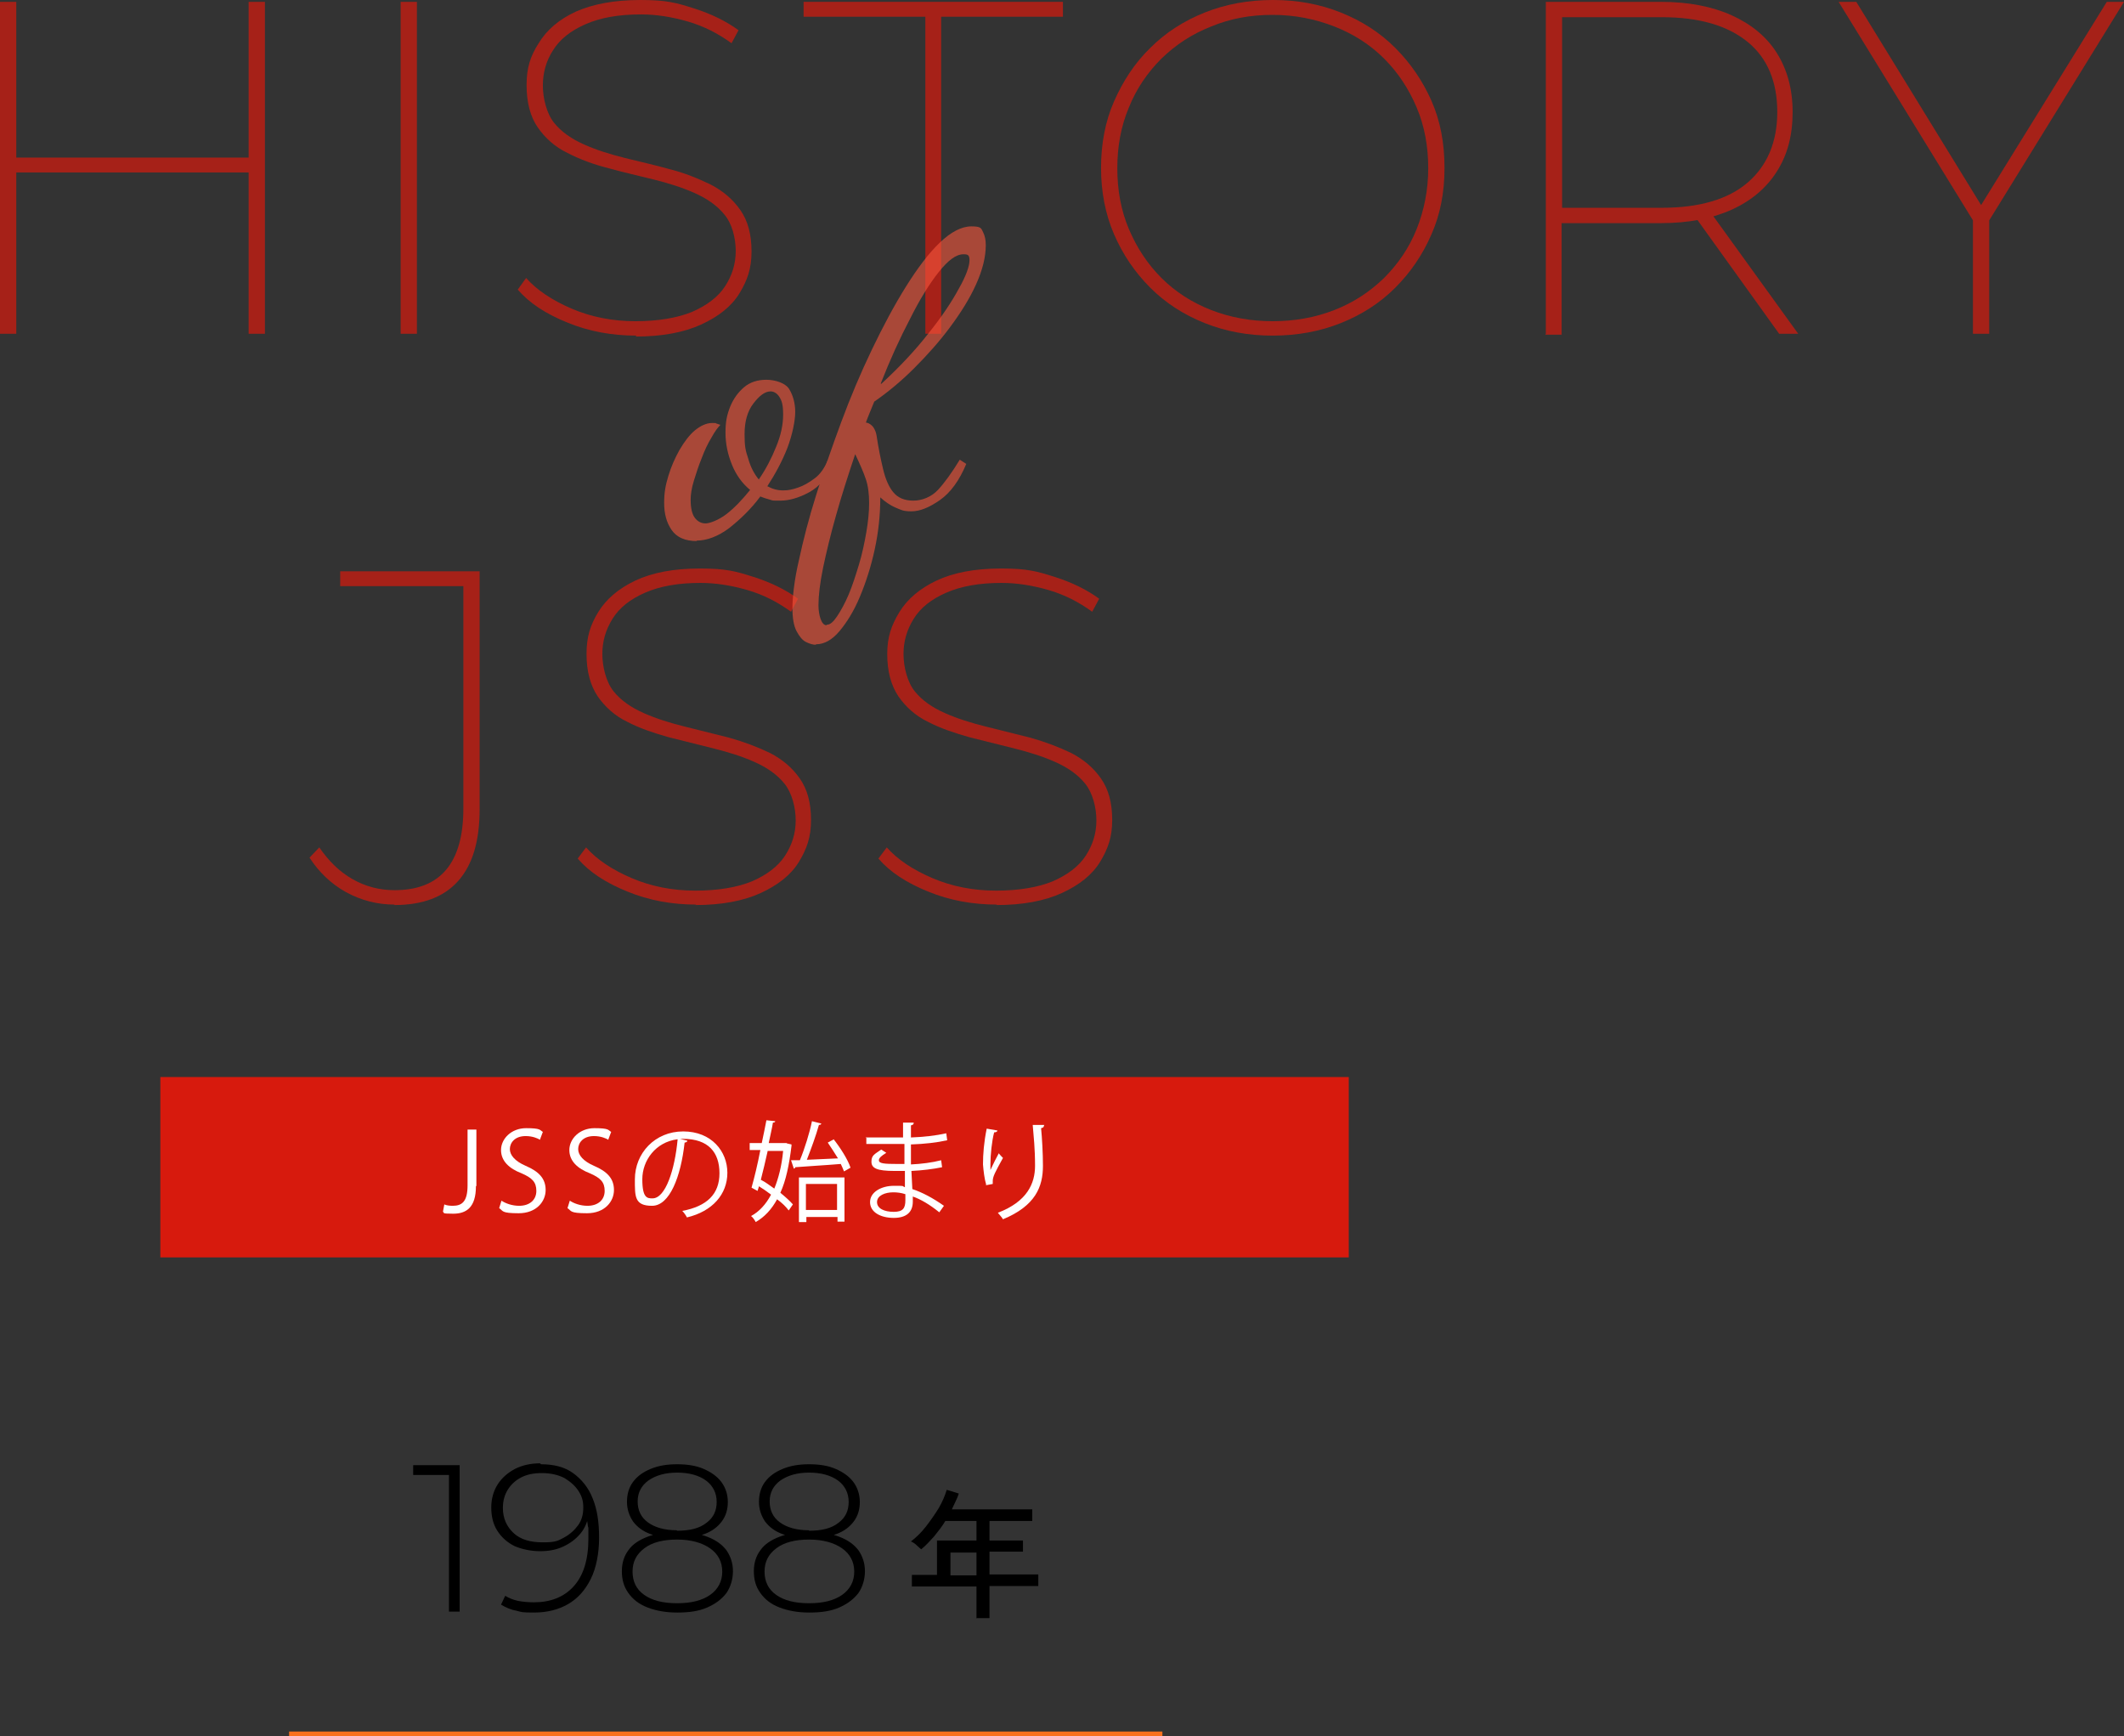<?xml version="1.0" encoding="UTF-8"?>
<svg id="_レイヤー_1" data-name="レイヤー_1" xmlns="http://www.w3.org/2000/svg" version="1.1" viewBox="0 0 457 373.5">
  <rect x="0" y="0" width="457" height="373.5" fill="#333333" stroke="none"/>
  <!-- Generator: Adobe Illustrator 29.0.1, SVG Export Plug-In . SVG Version: 2.1.0 Build 192)  -->
  <defs>
    <style>
      .st0 {
        fill: #f9573c;
      }

      .st1 {
        mix-blend-mode: multiply;
        opacity: .6;
      }

      .st2 {
        isolation: isolate;
      }

      .st3 {
        fill: #fff;
      }

      .st4 {
        fill: #d71a0d;
      }

      .st5 {
        opacity: .7;
      }

      .st6 {
        fill: none;
        stroke: #f9711f;
        stroke-miterlimit: 10;
      }
    </style>
  </defs>
  <g class="st2">
    <g id="_レイヤー_2">
      <g id="_写真">
        <rect class="st4" x="34.5" y="231.7" width="255.7" height="38.8"/>
      </g>
      <g id="_文字">
        <g>
          <path d="M96.6,346.7v-30.5l1,1.1h-8.7v-2.1h10v31.5h-2.3Z"/>
          <path d="M116.4,315c2.8,0,5.1.6,6.9,1.9s3.3,3.1,4.2,5.4c1,2.4,1.4,5.2,1.4,8.5s-.6,6.5-1.8,8.9-2.8,4.2-4.9,5.4c-2.1,1.2-4.5,1.8-7.3,1.8s-2.6-.1-3.8-.4c-1.2-.2-2.3-.7-3.3-1.3l.9-1.9c.8.5,1.8.9,2.8,1.1,1.1.2,2.2.3,3.4.3,3.5,0,6.4-1.1,8.5-3.4,2.1-2.3,3.2-5.7,3.2-10.3s0-1.6-.1-2.6-.3-2.1-.6-3.1l.8.2c-.2,1.7-.8,3.2-1.8,4.4-1,1.2-2.2,2.1-3.7,2.8-1.5.7-3.1,1-5,1s-3.9-.4-5.5-1.1c-1.6-.8-2.8-1.9-3.7-3.3s-1.3-3.1-1.3-5,.5-3.6,1.4-5c.9-1.4,2.2-2.5,3.7-3.3,1.6-.8,3.4-1.2,5.4-1.2h0ZM116.5,316.9c-1.7,0-3.1.3-4.3.9-1.2.6-2.2,1.5-2.9,2.6-.7,1.1-1.1,2.4-1.1,4,0,2.2.8,4,2.3,5.4,1.5,1.4,3.6,2,6.3,2s3.2-.3,4.5-1,2.3-1.6,3.1-2.7,1.1-2.4,1.1-3.8-.3-2.4-1-3.5-1.7-2-3-2.8c-1.3-.7-3-1.1-4.9-1.1h0Z"/>
          <path d="M145.7,346.9c-2.5,0-4.6-.4-6.4-1.1s-3.1-1.7-4.1-3.1-1.4-2.9-1.4-4.7.5-3.3,1.4-4.5c.9-1.3,2.3-2.2,4.1-2.9,1.8-.7,3.9-1,6.4-1s4.7.3,6.5,1c1.8.7,3.1,1.6,4.1,2.9.9,1.3,1.4,2.8,1.4,4.5s-.5,3.4-1.4,4.7c-1,1.3-2.3,2.3-4.1,3.1s-3.9,1.1-6.4,1.1h0ZM145.7,330.9c-2.3,0-4.2-.3-5.8-.9-1.6-.6-2.8-1.5-3.7-2.7-.8-1.2-1.3-2.6-1.3-4.2s.4-3.1,1.3-4.3c.9-1.2,2.1-2.1,3.8-2.8s3.5-1,5.7-1,4.1.3,5.7,1,2.9,1.6,3.8,2.8c.9,1.2,1.4,2.7,1.4,4.3s-.4,3-1.3,4.2c-.9,1.2-2.1,2.1-3.7,2.7-1.6.6-3.6.9-5.9.9h0ZM145.7,344.9c3,0,5.4-.6,7.1-1.8s2.6-2.9,2.6-5-.9-3.8-2.6-5c-1.7-1.2-4.1-1.9-7.1-1.9s-5.4.6-7.1,1.9-2.5,2.9-2.5,5,.8,3.8,2.5,5,4,1.8,7.1,1.8ZM145.7,329.3c2.7,0,4.8-.5,6.3-1.7,1.5-1.1,2.2-2.6,2.2-4.5s-.8-3.5-2.3-4.6-3.6-1.7-6.2-1.7-4.6.6-6.2,1.7c-1.5,1.1-2.3,2.6-2.3,4.5s.7,3.4,2.2,4.5c1.5,1.1,3.6,1.7,6.2,1.7h0Z"/>
          <path d="M174.1,346.9c-2.5,0-4.6-.4-6.4-1.1s-3.1-1.7-4.1-3.1-1.4-2.9-1.4-4.7.5-3.3,1.4-4.5c.9-1.3,2.3-2.2,4.1-2.9,1.8-.7,3.9-1,6.4-1s4.7.3,6.5,1c1.8.7,3.1,1.6,4.1,2.9.9,1.3,1.4,2.8,1.4,4.5s-.5,3.4-1.4,4.7c-1,1.3-2.3,2.3-4.1,3.1s-3.9,1.1-6.4,1.1h0ZM174.1,330.9c-2.3,0-4.2-.3-5.8-.9-1.6-.6-2.8-1.5-3.7-2.7-.8-1.2-1.3-2.6-1.3-4.2s.4-3.1,1.3-4.3c.9-1.2,2.1-2.1,3.8-2.8s3.5-1,5.7-1,4.1.3,5.7,1,2.9,1.6,3.8,2.8c.9,1.2,1.4,2.7,1.4,4.3s-.4,3-1.3,4.2c-.9,1.2-2.1,2.1-3.7,2.7-1.6.6-3.6.9-5.9.9h0ZM174.1,344.9c3,0,5.4-.6,7.1-1.8s2.6-2.9,2.6-5-.9-3.8-2.6-5c-1.7-1.2-4.1-1.9-7.1-1.9s-5.4.6-7.1,1.9-2.5,2.9-2.5,5,.8,3.8,2.5,5,4,1.8,7.1,1.8ZM174.1,329.3c2.7,0,4.8-.5,6.3-1.7,1.5-1.1,2.2-2.6,2.2-4.5s-.8-3.5-2.3-4.6-3.6-1.7-6.2-1.7-4.6.6-6.2,1.7c-1.5,1.1-2.3,2.6-2.3,4.5s.7,3.4,2.2,4.5c1.5,1.1,3.6,1.7,6.2,1.7h0Z"/>
        </g>
        <path d="M210.1,348.2v-6.9h-13.9v-2.5h5.4v-7.4h8.5v-4.2h-6.7c-.7,1.2-1.6,2.3-2.4,3.3-.9,1-1.8,2-2.8,2.8-.2-.2-.6-.5-1-.9s-.8-.6-1.2-.8c1.2-.9,2.3-2,3.3-3.3,1-1.3,1.9-2.6,2.7-3.9.8-1.4,1.3-2.6,1.7-3.9l2.6.8c-.2.6-.4,1.1-.7,1.7s-.5,1.1-.8,1.7h17.3v2.5h-9.2v4.2h7.2v2.4h-7.2v4.9h10.5v2.5h-10.5v6.9h-2.9ZM204.5,338.9h5.6v-4.9h-5.6v4.9Z"/>
        <g>
          <path class="st3" d="M102.4,255.2c0,4.6-2.1,5.9-4.9,5.9s-1.7-.2-2.2-.4l.3-1.6c.4.2,1.1.3,1.8.3,2,0,3.2-.9,3.2-4.4v-12h1.9v12.1h0Z"/>
          <path class="st3" d="M116.2,245.2c-.5-.3-1.6-.8-3.1-.8-2.4,0-3.4,1.5-3.4,2.8s1.1,2.6,3.4,3.6c2.8,1.2,4.3,2.7,4.3,5.2s-2,5-5.8,5-3.3-.5-4.2-1.1l.5-1.6c.9.6,2.3,1.1,3.8,1.1,2.3,0,3.7-1.3,3.7-3.2s-.9-2.8-3.2-3.8c-2.6-1-4.4-2.6-4.4-5s2.2-4.7,5.4-4.7,2.9.4,3.6.8l-.6,1.6h0Z"/>
          <path class="st3" d="M130.9,245.2c-.5-.3-1.6-.8-3.1-.8-2.4,0-3.4,1.5-3.4,2.8s1.1,2.6,3.4,3.6c2.8,1.2,4.3,2.7,4.3,5.2s-2,5-5.8,5-3.3-.5-4.2-1.1l.5-1.6c.9.6,2.3,1.1,3.8,1.1,2.3,0,3.7-1.3,3.7-3.2s-.9-2.8-3.2-3.8c-2.6-1-4.4-2.6-4.4-5s2.2-4.7,5.4-4.7,2.9.4,3.6.8l-.6,1.6h0Z"/>
          <path class="st3" d="M147.9,245.4c0,.2-.3.4-.6.4-.8,7.3-3.2,13.6-7,13.6s-3.7-2-3.7-5.7c0-5.6,4.3-10.3,10.4-10.3s9.5,4.3,9.5,8.9-3.2,8.3-8.7,9.6c-.2-.4-.6-1-1-1.4,5.3-1,8-3.6,8-8.1s-2.4-7.4-7.8-7.4-.5,0-.7,0l1.6.4h0ZM145.7,245.1c-4.6.6-7.5,4.5-7.5,8.6s1.1,4.1,2.2,4.1c2.8,0,4.8-6.2,5.4-12.7Z"/>
          <path class="st3" d="M169.4,246l.9.2v.3c-.5,4.1-1.2,7.5-2.4,10.1,1.1.9,2.1,1.8,2.7,2.5l-.9,1.3c-.6-.8-1.4-1.6-2.5-2.4-1.2,2.2-2.7,3.8-4.6,4.9-.2-.4-.6-1-1-1.3,1.7-.9,3.2-2.5,4.3-4.6-.9-.7-1.8-1.3-2.6-1.8l-.3,1-1.3-.7c.6-2.1,1.3-5,1.9-8.1h-2.3v-1.5h2.6c.4-1.8.7-3.4,1-4.9l1.9.2c0,.2-.2.3-.5.3-.2,1.3-.6,2.9-.9,4.4h3.8c0,0,0,0,0,0ZM165.2,247.5c-.5,2.2-1,4.4-1.5,6.3,1,.5,1.9,1.2,2.9,1.9.9-2.2,1.6-4.9,1.9-8.1h-3.3ZM179.3,245c1.5,1.9,3.1,4.4,3.7,6.2l-1.4.8c-.2-.5-.4-1-.7-1.6-3.6.3-7.4.5-9.8.7,0,.2-.2.3-.3.3l-.6-1.8h1.9c1-2.4,2.1-5.9,2.6-8.4l2,.5c0,.2-.2.3-.5.3-.6,2.2-1.7,5.2-2.6,7.5l6.7-.3c-.7-1.1-1.5-2.4-2.2-3.4l1.3-.7h0ZM171.9,262.9v-9.6h9.8v9.5h-1.5v-1h-6.7v1.1h-1.5ZM180.1,254.7h-6.7v5.6h6.7v-5.6h0Z"/>
          <path class="st3" d="M186.2,244.7c1.4,0,3.3,0,4.9,0s2.2,0,3.2,0c0-1.1,0-2.4,0-3.2h2.3c0,.4-.2.5-.6.6,0,.4,0,2.2,0,2.6,2.7-.1,5.4-.4,7.6-.9l.2,1.5c-2.2.5-4.9.8-7.8.9,0,1.4,0,2.9,0,4.3,2.2-.1,4.6-.4,6.5-.9l.2,1.5c-1.9.4-4.4.7-6.6.8l.2,3.9c2.1.7,4.4,1.9,6.8,3.6l-1,1.4c-2.1-1.7-4-2.8-5.7-3.4,0,.4,0,.8,0,1.1,0,2.2-1.3,3.5-4.1,3.5s-5.1-1.2-5.1-3.4,2.5-3.5,5.1-3.5,1.6,0,2.4.3c0-1,0-2.2,0-3.5-.7,0-1.6,0-2.2,0-3.9,0-5-.6-5-2s.7-1.6,2.1-2.6l1.1.7c-1,.6-1.6,1.1-1.6,1.6,0,.7,1.1.8,4,.8s1,0,1.5,0v-4.3c-1.1,0-2.3,0-3.3,0-1.5,0-3.6,0-4.9,0v-1.5h0ZM194.8,256.9c-.9-.3-1.8-.4-2.6-.4-1.8,0-3.5.7-3.5,2.1s1.6,2.1,3.6,2.1,2.5-.8,2.5-2.5v-1.4s0,0,0,0Z"/>
          <path class="st3" d="M212.2,254.9c-.4-1.3-.6-3.1-.7-4.4,0-2.2.2-4.8.8-7.7l2.3.4c0,.3-.4.4-.7.4-.5,1.9-.8,4.9-.8,6.8s0,.9,0,1.3c.5-1.1,1.3-2.7,1.8-3.6.2.3.7.8.9,1-1.7,3.1-2.2,4-2.2,5s0,.4,0,.6l-1.6.3h0ZM224.6,242.2c0,.3-.2.4-.6.5.2,2,.4,5.4.4,8.1,0,4.5-1.6,8.6-8.6,11.5-.2-.4-.8-1-1.1-1.4,6.3-2.4,8-6.3,8-10.1s-.3-6.3-.5-8.8h2.5Z"/>
        </g>
        <line class="st6" x1="62.2" y1="373" x2="250.1" y2="373"/>
        <g>
          <g class="st5">
            <g>
              <path class="st4" d="M3.5,71.8H0V.4h3.5s0,71.4,0,71.4ZM54.2,37.1H2.9v-3.2h51.3v3.2h0ZM53.5.4h3.5v71.4h-3.5V.4Z"/>
              <path class="st4" d="M86.2,71.8V.4h3.5v71.4s-3.5,0-3.5,0Z"/>
              <path class="st4" d="M136.9,72.2c-5.2,0-10.2-.9-14.8-2.8-4.7-1.9-8.2-4.2-10.7-7.1l1.8-2.5c2.3,2.6,5.6,4.8,9.8,6.6s8.8,2.7,13.7,2.7,9-.7,12.2-2c3.2-1.4,5.6-3.2,7.1-5.5s2.3-4.8,2.3-7.6-.8-5.9-2.4-7.8c-1.6-2-3.8-3.5-6.5-4.7s-5.6-2.1-8.8-2.9-6.4-1.5-9.6-2.4c-3.2-.8-6.2-1.9-8.9-3.3-2.7-1.3-4.8-3.2-6.4-5.5s-2.4-5.4-2.4-9.1.8-6.2,2.6-9c1.7-2.8,4.3-5.1,8-6.8C127.5.9,132.1,0,137.8,0s7.7.6,11.5,1.8c3.8,1.2,7,2.8,9.6,4.7l-1.5,2.8c-2.9-2.1-6-3.7-9.5-4.7s-6.8-1.5-10-1.5c-4.8,0-8.7.7-11.9,2.1-3.2,1.4-5.5,3.2-7,5.6-1.5,2.3-2.2,4.9-2.2,7.6s.8,6,2.4,8c1.6,2,3.8,3.5,6.5,4.7,2.7,1.2,5.6,2.1,8.8,2.9,3.2.8,6.4,1.5,9.6,2.4,3.2.8,6.1,2,8.8,3.3,2.7,1.4,4.8,3.2,6.4,5.5,1.6,2.3,2.4,5.2,2.4,8.9s-.9,6.2-2.6,9c-1.7,2.8-4.5,5-8.2,6.7-3.7,1.7-8.4,2.6-14.1,2.6h0Z"/>
              <path class="st4" d="M199.1,71.8V3.6h-26.2V.4h55.8v3.2h-26.2v68.2h-3.4Z"/>
              <path class="st4" d="M273.8,72.2c-5.2,0-10.1-.9-14.6-2.7-4.5-1.8-8.4-4.3-11.7-7.6-3.3-3.3-5.9-7.1-7.8-11.5s-2.8-9.2-2.8-14.3.9-10,2.8-14.3,4.4-8.2,7.8-11.5c3.3-3.3,7.2-5.8,11.7-7.6C263.7.9,268.6,0,273.9,0s10.1.9,14.6,2.7c4.5,1.8,8.4,4.3,11.7,7.6,3.3,3.3,5.9,7.1,7.8,11.4s2.8,9.1,2.8,14.4-.9,10-2.8,14.3c-1.9,4.4-4.5,8.2-7.8,11.5s-7.2,5.8-11.7,7.6c-4.5,1.8-9.4,2.7-14.7,2.7h0ZM273.8,69.1c4.8,0,9.2-.8,13.3-2.4,4.1-1.6,7.6-3.9,10.7-6.9,3-3,5.4-6.5,7-10.5s2.5-8.4,2.5-13.1-.8-9.1-2.5-13.1-4-7.5-7-10.5c-3-3-6.6-5.3-10.7-6.9-4.1-1.6-8.5-2.5-13.3-2.5s-9.1.8-13.2,2.5c-4.1,1.6-7.6,3.9-10.7,6.9-3,3-5.4,6.5-7,10.5-1.7,4-2.5,8.4-2.5,13.1s.8,9.1,2.5,13.1,4,7.5,7,10.5c3,3,6.6,5.3,10.7,6.9,4.1,1.6,8.5,2.4,13.2,2.4Z"/>
              <path class="st4" d="M332.6,71.8V.4h24.8c5.9,0,11,1,15.2,2.9,4.2,1.9,7.5,4.6,9.7,8.1,2.2,3.5,3.4,7.7,3.4,12.7s-1.1,9.2-3.4,12.8c-2.2,3.5-5.5,6.3-9.7,8.2s-9.3,2.9-15.2,2.9h-22.9l1.5-1.6v25.6h-3.5ZM336.1,46.2l-1.5-1.5h23c8,0,14.2-1.8,18.4-5.4,4.2-3.6,6.4-8.7,6.4-15.2s-2.1-11.6-6.4-15.1-10.4-5.3-18.4-5.3h-23l1.5-1.6v44.3ZM382.8,71.8l-18.6-25.9h4l18.7,25.9h-4.1Z"/>
              <path class="st4" d="M424.5,71.8v-25.4l.8,2.3L395.6.4h3.8l27.7,45.1h-1.7L453.3.4h3.7l-29.8,48.3.8-2.3v25.4h-3.5Z"/>
              <path class="st4" d="M84.9,194.6c-3.7,0-7.2-.9-10.5-2.7-3.2-1.8-5.8-4.3-7.8-7.4l2.1-2.2c2,2.9,4.3,5.2,7.1,6.8,2.8,1.6,5.8,2.4,9.1,2.4,9.9,0,14.8-5.9,14.8-17.6v-47.8h-26.5v-3.2h30v51.1c0,6.9-1.5,12-4.6,15.5-3.1,3.5-7.7,5.2-13.8,5.2h0Z"/>
              <path class="st4" d="M149.8,194.6c-5.2,0-10.2-.9-14.8-2.8-4.7-1.9-8.2-4.2-10.7-7.1l1.8-2.4c2.3,2.6,5.6,4.8,9.8,6.6s8.8,2.7,13.7,2.7,9-.7,12.2-2c3.2-1.4,5.6-3.2,7.1-5.5,1.5-2.3,2.3-4.8,2.3-7.6s-.8-5.9-2.4-7.9c-1.6-2-3.8-3.5-6.5-4.7s-5.6-2.1-8.8-2.9-6.4-1.6-9.6-2.4c-3.2-.9-6.2-1.9-8.9-3.3-2.7-1.3-4.8-3.2-6.4-5.5-1.6-2.4-2.4-5.4-2.4-9.1s.8-6.2,2.5-9,4.4-5.1,8-6.8c3.6-1.7,8.2-2.6,13.9-2.6s7.7.6,11.5,1.8,7,2.8,9.6,4.7l-1.5,2.8c-2.9-2.1-6-3.7-9.5-4.7-3.5-1-6.8-1.5-10-1.5-4.8,0-8.7.7-11.9,2.1s-5.5,3.2-7,5.6-2.2,4.9-2.2,7.6.8,6,2.4,8c1.6,2,3.8,3.5,6.5,4.7,2.7,1.2,5.6,2.1,8.8,2.9,3.2.8,6.4,1.6,9.6,2.4,3.2.9,6.1,2,8.8,3.3,2.7,1.4,4.8,3.2,6.4,5.5,1.6,2.3,2.4,5.2,2.4,8.9s-.9,6.2-2.6,9c-1.7,2.8-4.5,5-8.2,6.7-3.7,1.7-8.4,2.6-14.1,2.6h0Z"/>
              <path class="st4" d="M214.5,194.6c-5.2,0-10.2-.9-14.8-2.8-4.7-1.9-8.2-4.2-10.7-7.1l1.8-2.4c2.3,2.6,5.6,4.8,9.8,6.6s8.8,2.7,13.7,2.7,9-.7,12.2-2c3.2-1.4,5.6-3.2,7.1-5.5,1.5-2.3,2.3-4.8,2.3-7.6s-.8-5.9-2.4-7.9c-1.6-2-3.8-3.5-6.5-4.7s-5.6-2.1-8.8-2.9-6.4-1.6-9.6-2.4c-3.2-.9-6.2-1.9-8.9-3.3-2.7-1.3-4.8-3.2-6.4-5.5-1.6-2.4-2.4-5.4-2.4-9.1s.9-6.2,2.6-9,4.4-5.1,8-6.8c3.6-1.7,8.2-2.6,13.9-2.6s7.7.6,11.5,1.8,7,2.8,9.6,4.7l-1.5,2.8c-2.9-2.1-6-3.7-9.5-4.7-3.5-1-6.8-1.5-10-1.5-4.8,0-8.7.7-11.9,2.1s-5.5,3.2-7,5.6-2.2,4.9-2.2,7.6.8,6,2.4,8c1.6,2,3.8,3.5,6.5,4.7,2.7,1.2,5.6,2.1,8.8,2.9,3.2.8,6.4,1.6,9.6,2.4,3.2.9,6.1,2,8.8,3.3,2.7,1.4,4.8,3.2,6.4,5.5,1.6,2.3,2.4,5.2,2.4,8.9s-.9,6.2-2.6,9c-1.7,2.8-4.5,5-8.2,6.7-3.7,1.7-8.4,2.6-14.1,2.6h0Z"/>
            </g>
          </g>
          <g class="st1">
            <g>
              <path class="st0" d="M150,116.4c-2.6,0-4.4-.8-5.5-2.4-1.1-1.6-1.6-3.5-1.6-5.8s.3-3.8.9-5.8,1.4-3.8,2.4-5.6c1-1.7,2.1-3.2,3.3-4.2s2.5-1.6,3.7-1.6.6,0,.9.1.6.2.9.3c-.5.5-1.2,1.4-1.9,2.7-.8,1.3-1.5,2.8-2.1,4.4-.7,1.7-1.2,3.3-1.7,4.9s-.7,3-.7,4.1c0,1.8.3,3.1.9,3.9s1.4,1.2,2.3,1.2,2.8-.7,4.5-2,3.4-3.1,5.1-5.2c-1.7-1.4-3-3.2-3.9-5.4s-1.4-4.5-1.4-6.9.3-3.8,1-5.6c.7-1.7,1.7-3.1,3-4.2,1.3-1.1,2.9-1.6,4.8-1.6s4.1.7,4.9,2,1.3,3,1.3,4.9-.6,4.9-1.7,7.8c-1.1,2.8-2.6,5.6-4.3,8.2,1.1.6,2.2.9,3.4.9s2-.2,3.2-.6c1.2-.4,2.4-1.1,3.6-2s2.1-2.2,2.8-3.9l1.1.9c-1.2,2.8-2.9,4.8-5.1,6-2.2,1.2-4.3,1.8-6.2,1.8s-1.5,0-2.2-.2c-.7-.2-1.4-.4-2.1-.7-2,2.7-4.3,4.9-6.7,6.8-2.4,1.8-4.8,2.7-7.1,2.7h0ZM163.3,103.1c1.5-2.2,2.7-4.5,3.7-7,1-2.4,1.5-4.7,1.5-6.9s-.3-3-.8-3.8-1.2-1.2-1.9-1.2c-1.2,0-2.4.9-3.7,2.6-1.3,1.7-1.9,3.9-1.9,6.6s.2,3.5.8,5.3c.5,1.8,1.3,3.3,2.3,4.5Z"/>
              <path class="st0" d="M175.5,138.7c-.6,0-1.3-.2-2.1-.6-.8-.4-1.4-1.2-2-2.3s-.9-2.8-.9-5,.4-6.1,1.4-10.3c.9-4.2,2.1-8.9,3.7-14,1.6-5.1,3.4-10.3,5.4-15.7,2-5.4,4.2-10.6,6.6-15.6s4.8-9.5,7.3-13.5c2.5-4,4.9-7.2,7.3-9.5,2.4-2.3,4.7-3.5,6.8-3.5s2.1.4,2.5,1.2.6,1.7.6,2.8c0,2.6-.7,5.4-2.1,8.5-1.4,3.1-3.3,6.1-5.6,9.2-2.3,3.1-4.9,6-7.7,8.8s-5.7,5.2-8.6,7.2c-.3.7-.6,1.5-.9,2.2s-.6,1.5-.9,2.3c.7.1,1.2.5,1.6,1,.4.6.6,1.2.7,1.8.4,2.7.9,5.1,1.4,7.2.5,2.1,1.2,3.8,2.2,5,1,1.2,2.4,1.8,4.3,1.8s3.9-.8,5.3-2.3c1.4-1.5,3-3.7,4.7-6.5l1.4.9c-1.5,3.6-3.4,6.2-5.7,7.8-2.3,1.6-4.3,2.4-6.1,2.4s-2.2-.3-3.4-.8-2.3-1.3-3.3-2.2c0,3.8-.4,7.5-1.2,11.2s-1.9,7.1-3.2,10.2c-1.3,3.1-2.8,5.5-4.4,7.4-1.6,1.9-3.3,2.8-5,2.8h0ZM177.9,134.4c.7,0,1.4-.6,2.2-1.8s1.7-2.8,2.5-4.7c.8-1.9,1.5-4.1,2.2-6.4s1.2-4.7,1.6-7,.6-4.4.6-6.3-.2-3.6-.7-5.1c-.5-1.5-1.3-3.3-2.3-5.4-1.5,4.5-2.9,8.8-4.1,13.1-1.2,4.2-2.1,8-2.8,11.3-.7,3.4-1,6.1-1,8.1s.6,4.3,1.7,4.3h0ZM189.6,82.6c3.9-3.6,7.3-7.2,10.1-10.8,2.9-3.6,5.1-6.9,6.6-9.7,1.6-2.8,2.3-4.9,2.3-6.1s-.4-1.3-1.3-1.3c-1.6,0-3.3,1.3-5.3,3.8-2,2.5-4.1,5.9-6.2,10.1-2.2,4.2-4.3,8.8-6.3,13.9h0Z"/>
            </g>
          </g>
        </g>
      </g>
    </g>
  </g>
</svg>